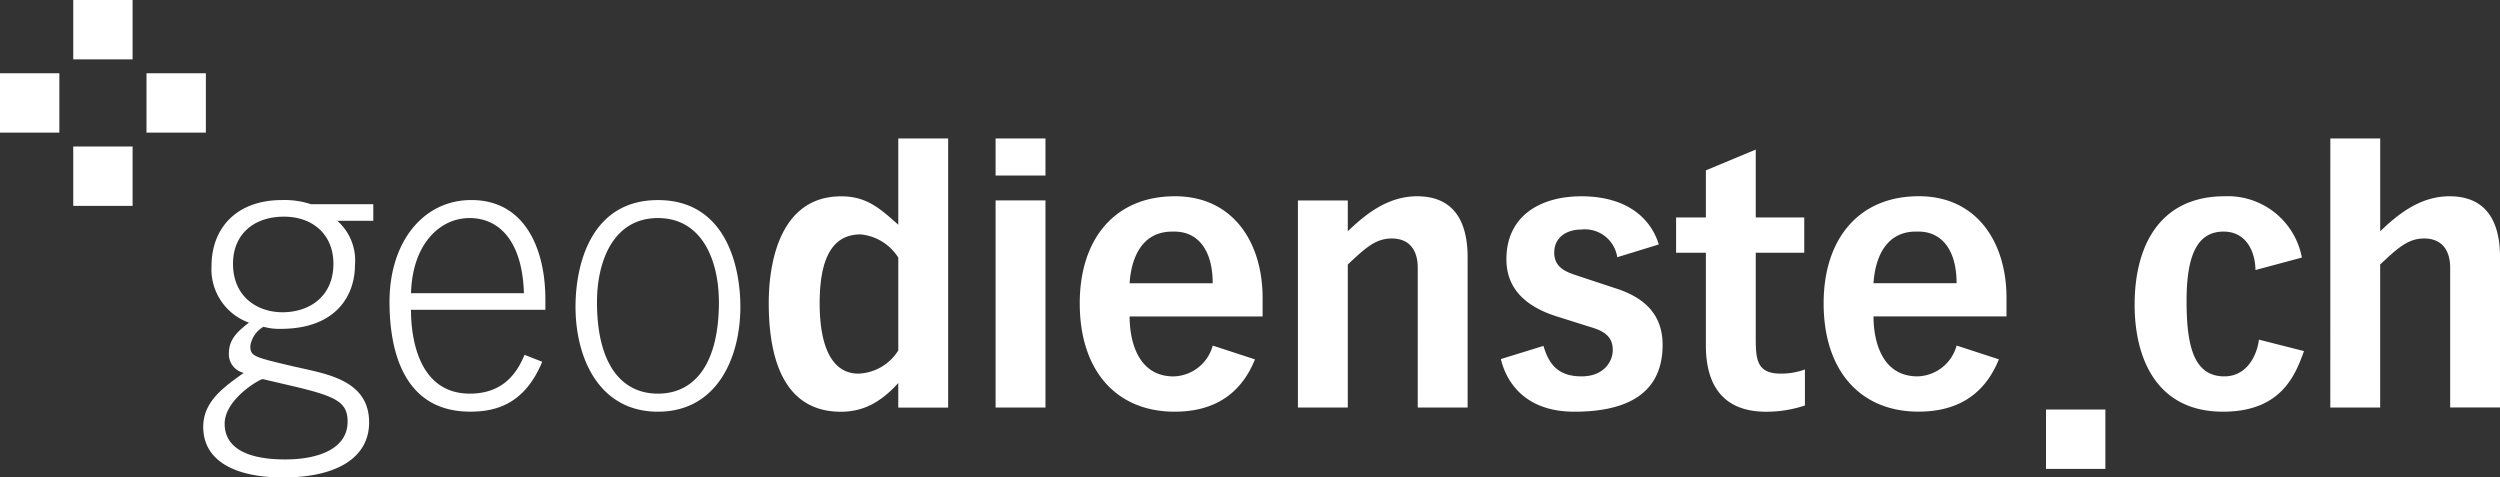 <svg xmlns="http://www.w3.org/2000/svg" width="275.175" height="52.557" viewBox="0 0 275.175 52.557">
  <rect x="0" y="0" width="275.175" height="52.557" fill="#333333" stroke="none"/>
  <g id="Gruppe_2528" data-name="Gruppe 2528" transform="translate(-271.116 -190.452)">
    <path id="Pfad_605" data-name="Pfad 605" d="M334.9,224.647c0,5.642,2.592,11.55,9.072,11.55s9.073-5.909,9.073-11.55c0-4.536-1.639-11.741-9.073-11.741s-9.072,7.2-9.072,11.741m2.363-.5c0-4.575,1.83-9.263,6.709-9.263s6.71,4.688,6.71,9.263c0,6.671-2.592,10.063-6.71,10.063s-6.709-3.393-6.709-10.063m-20.47-.992c.153-5.451,3.2-8.271,6.442-8.271,3.469,0,5.832,2.821,5.985,8.271Zm14.79,1.83v-1.144c0-5.451-2.173-10.94-8.157-10.94-5.261,0-9,4.574-9,11.207,0,4.993,1.334,12.084,8.881,12.084,2.973,0,6.022-.915,7.929-5.49l-1.944-.762c-.687,1.6-2.059,4.27-6.023,4.27-5.489,0-6.48-5.795-6.48-9.225Zm-27.369,8.5c4.422,1.067,5.6,1.716,5.6,3.813,0,3.011-3.278,4.155-6.861,4.155-4.5,0-6.672-1.449-6.672-3.926,0-2.706,3.851-4.918,4.193-4.918Zm-1.562-8.233c-2.745,0-5.451-1.677-5.451-5.337,0-3.279,2.326-5.185,5.6-5.185,3.2,0,5.451,1.982,5.451,5.185,0,3.659-2.707,5.337-5.6,5.337m9.987-11.894h-6.862a9.252,9.252,0,0,0-3.163-.457c-5.185,0-7.777,3.24-7.777,7.242a6.235,6.235,0,0,0,4.118,6.252c-1.334,1.029-2.211,1.868-2.211,3.43a2.107,2.107,0,0,0,1.639,2.1c-2.249,1.6-4.46,3.164-4.46,5.947,0,3.85,3.7,5.565,8.767,5.565,5.985,0,9.492-2.211,9.492-6.062,0-4.269-3.965-5.184-7.014-5.87l-1.372-.305c-4.346-1.029-4.689-1.105-4.689-2.249a2.938,2.938,0,0,1,1.449-2.1,6.568,6.568,0,0,0,1.867.229c6.328,0,8.2-3.888,8.2-7.014a5.814,5.814,0,0,0-1.944-4.88h3.965Z" transform="translate(-0.437 -0.43)" fill="#fff"/>
    <path id="Pfad_606" data-name="Pfad 606" d="M529.266,235.606h5.489V219.864C536.737,218,537.843,217,539.6,217c1.791,0,2.859,1.105,2.859,3.24v15.362h5.489V219.063c0-3.354-1.105-6.709-5.565-6.709-3.316,0-5.794,2.1-7.624,3.851V205.988h-5.489Zm-7.854-7.471c-.19,1.562-1.219,4.041-3.812,4.041-3.431,0-4.155-3.507-4.155-8.311,0-5.032,1.182-7.624,4.078-7.624,2.4,0,3.469,2.059,3.507,4.231l5.108-1.372a8.292,8.292,0,0,0-8.5-6.747c-7.09,0-9.911,5.375-9.911,11.932,0,5.832,2.364,11.779,9.721,11.779,6.327,0,7.928-3.888,8.92-6.671Zm-42.427-6.214c.191-2.935,1.449-5.756,4.8-5.68,2.707-.076,4.346,2.021,4.346,5.68Zm9.149,6.862a4.581,4.581,0,0,1-4.308,3.393c-3.926,0-4.841-3.888-4.841-6.6h14.638v-2.058c0-6.023-3.2-11.17-9.644-11.17-6.709,0-10.483,4.8-10.483,11.779,0,7.434,4.041,11.932,10.445,11.932,5.184,0,7.624-2.744,8.843-5.757Zm-16.772-14.1h-5.337v-7.471l-5.49,2.287v5.184h-3.278v3.888h3.278v10.216c0,3.85,1.487,7.281,6.633,7.281a13.379,13.379,0,0,0,4.269-.687v-3.965a7.557,7.557,0,0,1-2.668.458c-2.631,0-2.744-1.563-2.744-3.926v-9.378h5.337Zm-16.01,2.973c-.839-2.744-3.354-5.3-8.539-5.3-4.27,0-8.233,1.982-8.233,6.938,0,3.468,2.439,5.337,5.679,6.327l3.507,1.105c1.3.382,2.554.915,2.516,2.592,0,1.144-.915,2.859-3.431,2.859s-3.583-1.258-4.193-3.354l-4.688,1.448c.457,1.982,2.211,5.795,8.081,5.795,4.955,0,9.72-1.449,9.72-7.357,0-3.393-2.058-5.222-5.145-6.214l-4.384-1.449c-.991-.342-2.4-.8-2.4-2.478,0-1.791,1.486-2.554,2.973-2.554a3.6,3.6,0,0,1,3.965,3.049Zm-26.532,17.954h5.489V219.063c0-3.354-1.105-6.709-5.565-6.709-3.316,0-5.794,2.1-7.624,3.851v-3.393h-5.489v22.795h5.489V219.864C423.1,218,424.208,217,425.962,217c1.792,0,2.859,1.105,2.859,3.24Zm-31.715-13.685c.19-2.935,1.449-5.756,4.8-5.68,2.706-.076,4.346,2.021,4.346,5.68Zm9.149,6.862a4.581,4.581,0,0,1-4.308,3.393c-3.926,0-4.841-3.888-4.841-6.6h14.638v-2.058c0-6.023-3.2-11.17-9.645-11.17-6.709,0-10.482,4.8-10.482,11.779,0,7.434,4.04,11.932,10.444,11.932,5.185,0,7.624-2.744,8.844-5.757Zm-23.9-18.717h5.489v-4.078h-5.489Zm0,25.54h5.489v-22.8h-5.489Zm-10.712-6.289a5.386,5.386,0,0,1-4.384,2.554c-3.011,0-4.27-3.164-4.27-7.739,0-4.84,1.335-7.586,4.5-7.586a5.517,5.517,0,0,1,4.156,2.554Zm5.489-23.329h-5.489v9.492c-2.02-1.791-3.469-3.126-6.29-3.126-6.48,0-7.967,6.785-7.967,11.741,0,7.815,2.669,11.97,7.929,11.97,2.287,0,4.27-.877,6.328-3.164v2.706h5.489Z" transform="translate(-1.653 -0.298)" fill="#fff"/>
    <rect id="Rechteck_731" data-name="Rechteck 731" width="6.534" height="6.534" transform="translate(496.32 235.529)" fill="#fff"/>
    <rect id="Rechteck_732" data-name="Rechteck 732" width="6.533" height="6.534" transform="translate(279.178 206.578)" fill="#fff"/>
    <rect id="Rechteck_733" data-name="Rechteck 733" width="6.533" height="6.534" transform="translate(279.178 190.452)" fill="#fff"/>
    <rect id="Rechteck_734" data-name="Rechteck 734" width="6.534" height="6.534" transform="translate(287.241 198.515)" fill="#fff"/>
    <rect id="Rechteck_735" data-name="Rechteck 735" width="6.533" height="6.534" transform="translate(271.116 198.515)" fill="#fff"/>
  </g>
</svg>
